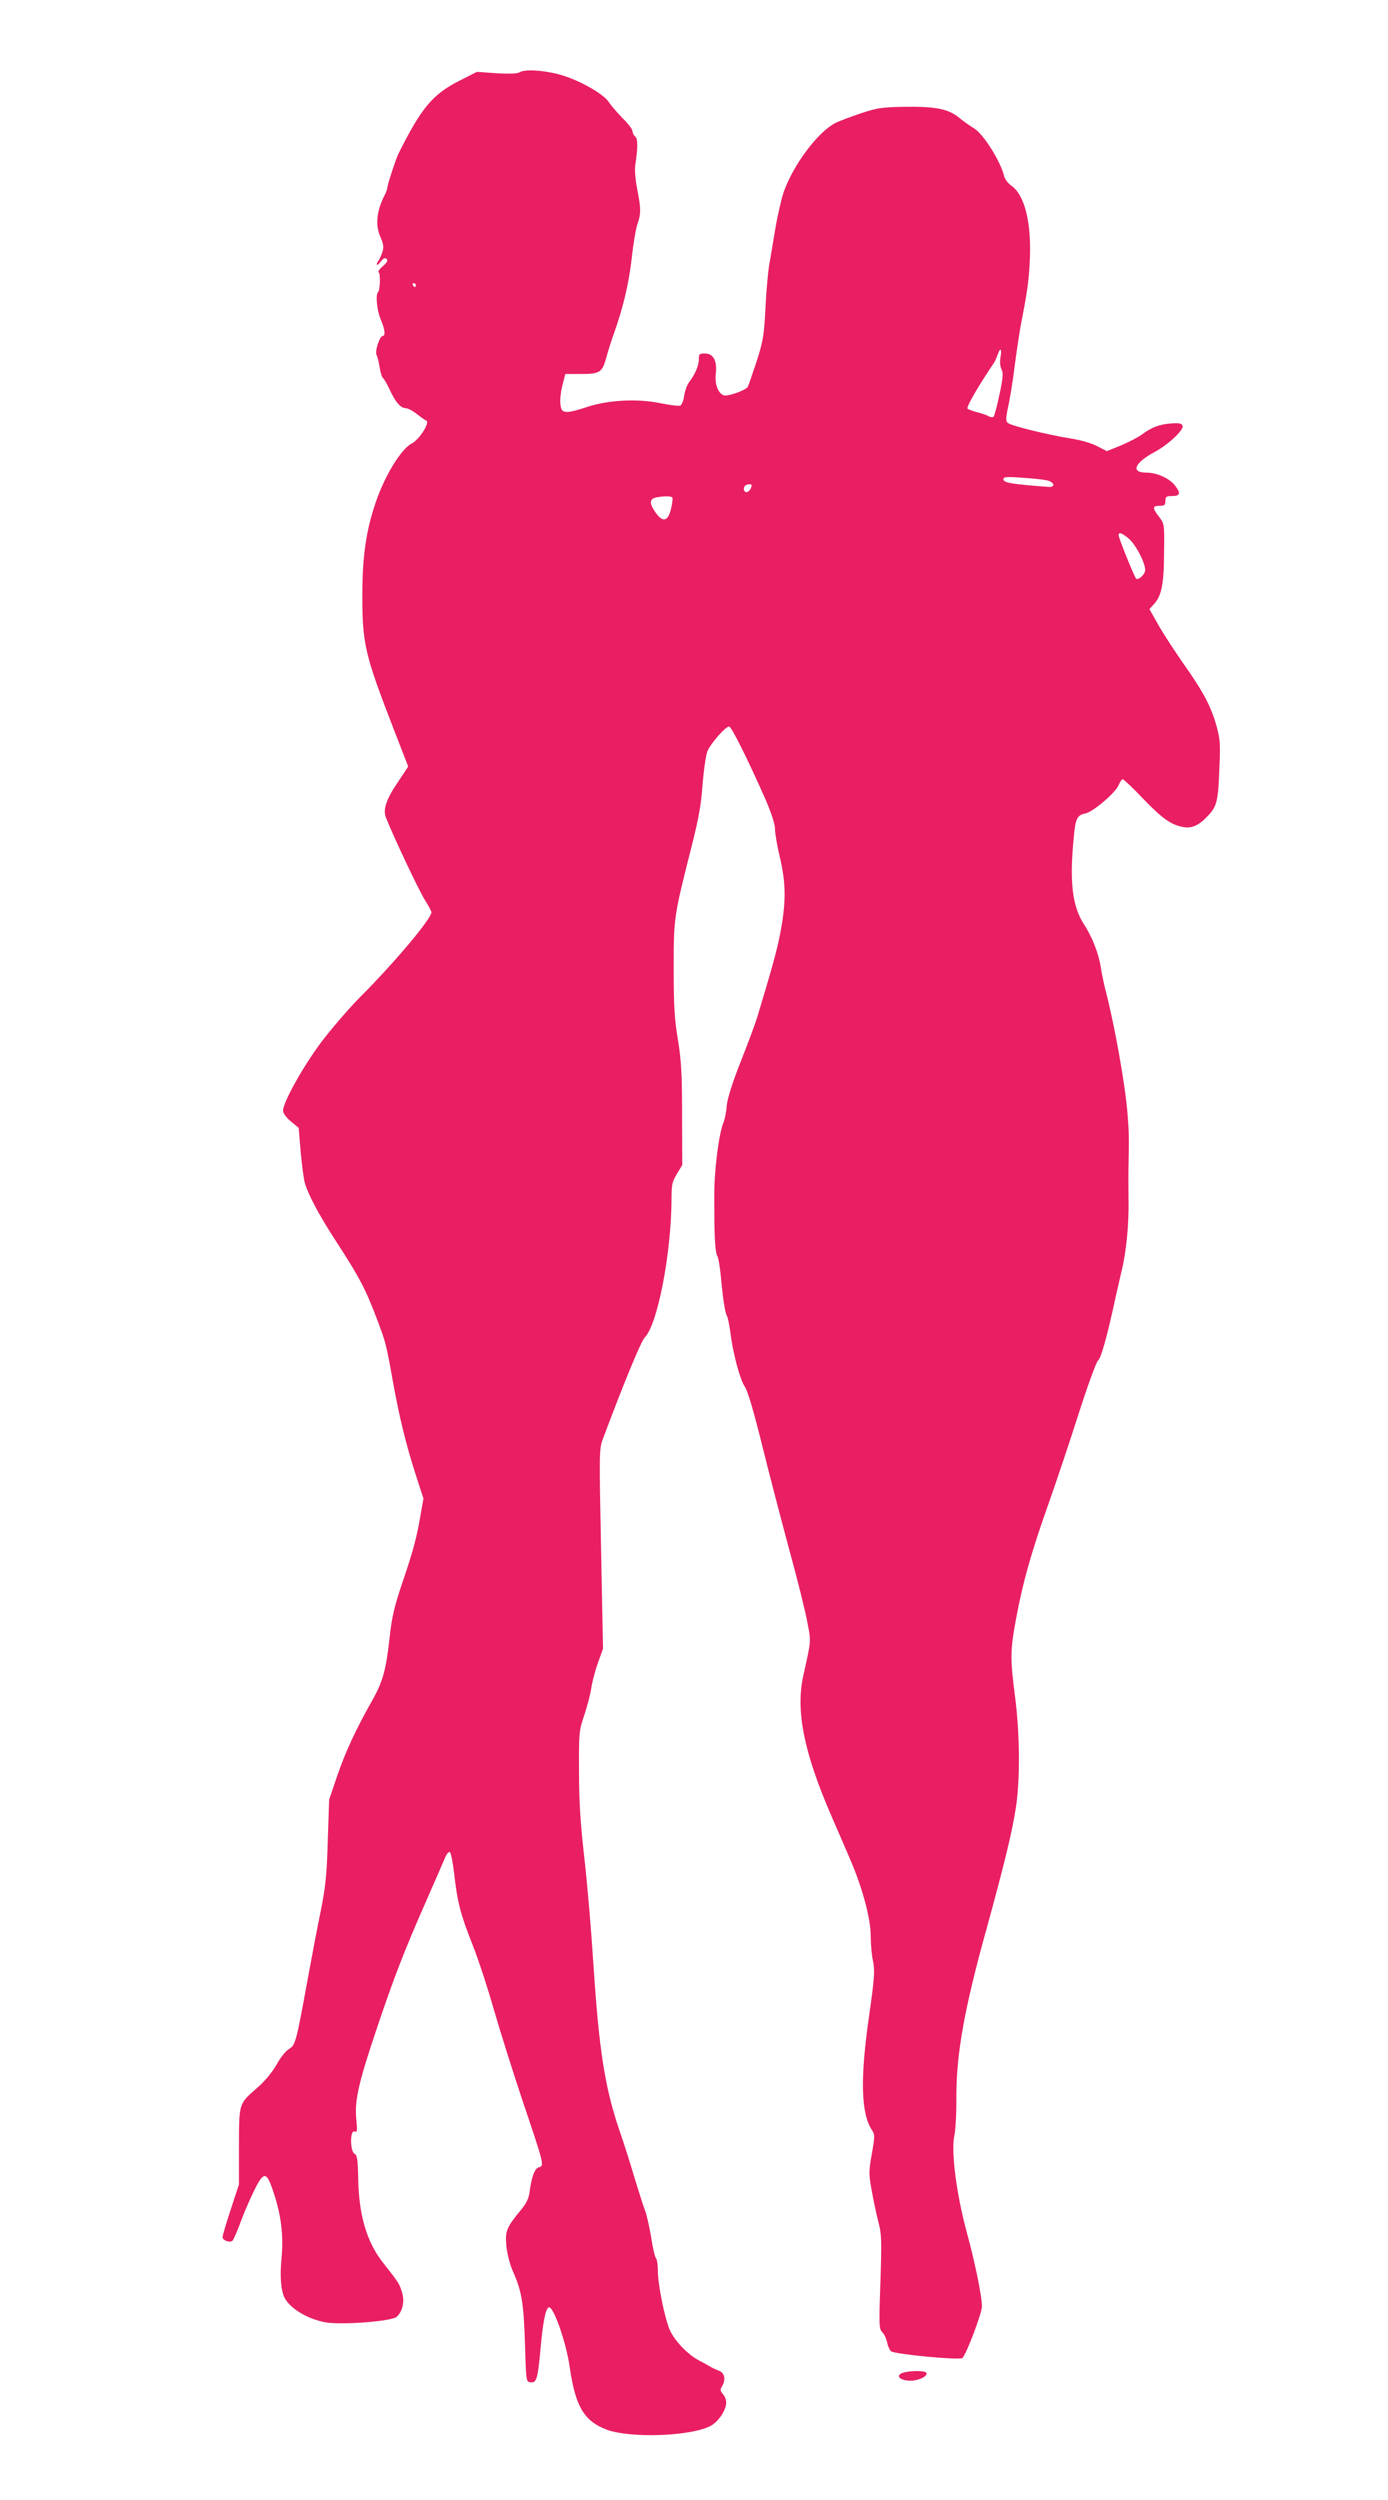 <?xml version="1.0" standalone="no"?>
<!DOCTYPE svg PUBLIC "-//W3C//DTD SVG 20010904//EN"
 "http://www.w3.org/TR/2001/REC-SVG-20010904/DTD/svg10.dtd">
<svg version="1.0" xmlns="http://www.w3.org/2000/svg"
 width="711pt" height="1280pt" viewBox="0 0 711 1280"
 preserveAspectRatio="xMidYMid meet">
<g transform="translate(0,1280) scale(0.1,-0.1)"
fill="#e91e63" stroke="none">
<path d="M2660 12429 c-9 -6 -53 -8 -116 -4 l-101 7 -89 -45 c-139 -71 -195
-138 -314 -376 -12 -25 -51 -143 -55 -167 -1 -11 -7 -29 -13 -40 -43 -82 -51
-157 -23 -218 16 -38 18 -52 9 -79 -6 -17 -15 -36 -19 -42 -5 -5 -9 -14 -9
-20 0 -5 9 1 20 15 14 18 22 22 30 14 8 -8 3 -18 -19 -37 -17 -14 -27 -28 -21
-32 10 -6 7 -92 -4 -102 -13 -13 -5 -94 14 -138 21 -49 26 -85 11 -85 -16 0
-42 -79 -32 -98 5 -9 12 -38 16 -65 4 -26 12 -50 17 -53 5 -3 20 -29 33 -57
30 -65 57 -97 83 -97 10 0 36 -13 56 -29 21 -16 42 -32 49 -34 22 -8 -34 -97
-74 -118 -54 -27 -139 -166 -185 -303 -49 -144 -68 -276 -68 -476 0 -248 13
-303 164 -692 l71 -183 -55 -83 c-59 -87 -76 -140 -58 -181 45 -112 169 -372
197 -417 19 -30 35 -59 35 -65 0 -33 -191 -260 -362 -431 -59 -59 -150 -165
-203 -235 -94 -126 -195 -307 -195 -350 0 -13 16 -35 40 -55 l40 -33 10 -120
c6 -66 15 -138 21 -160 16 -59 71 -162 152 -288 131 -201 160 -257 224 -427
38 -102 42 -115 74 -295 34 -191 71 -341 123 -500 l35 -108 -15 -86 c-20 -117
-37 -180 -95 -351 -40 -119 -52 -171 -64 -281 -18 -162 -34 -220 -90 -319 -82
-144 -137 -264 -178 -384 l-41 -121 -7 -210 c-5 -176 -11 -235 -37 -365 -18
-85 -47 -243 -67 -350 -57 -314 -62 -333 -94 -351 -16 -9 -45 -45 -64 -80 -22
-39 -60 -85 -97 -117 -98 -86 -95 -77 -96 -302 l0 -195 -42 -128 c-23 -70 -42
-134 -42 -142 0 -17 39 -30 51 -18 6 6 25 50 43 99 18 49 50 122 70 162 48 96
62 94 97 -13 40 -119 52 -223 41 -339 -9 -93 -3 -167 17 -204 30 -54 117 -106
207 -123 80 -15 341 5 366 28 31 28 42 80 27 127 -13 43 -18 50 -99 153 -82
105 -122 243 -125 427 -2 98 -5 120 -19 128 -23 13 -24 123 0 114 14 -5 15 2
9 63 -9 95 11 185 105 464 87 259 141 399 257 662 44 99 85 195 93 213 7 18
18 31 24 29 6 -2 16 -54 23 -115 16 -141 32 -205 93 -358 27 -67 76 -216 109
-331 33 -114 100 -327 149 -473 109 -323 111 -330 83 -337 -22 -6 -37 -45 -48
-125 -4 -34 -16 -59 -44 -93 -75 -91 -82 -108 -75 -186 4 -38 18 -94 31 -123
48 -109 57 -162 64 -371 6 -198 6 -200 28 -203 32 -5 38 18 52 173 12 133 25
200 41 210 23 14 91 -178 109 -310 29 -197 73 -271 187 -315 118 -45 424 -36
531 17 41 20 83 81 83 122 0 14 -8 33 -17 43 -14 16 -15 23 -5 38 21 35 15 69
-15 81 -16 6 -35 15 -43 20 -8 5 -35 20 -60 33 -59 32 -124 100 -149 156 -26
59 -61 233 -61 302 0 30 -4 58 -9 64 -6 5 -17 53 -25 106 -9 54 -23 117 -32
140 -9 24 -33 99 -54 168 -20 69 -55 179 -78 245 -74 218 -104 413 -132 845
-11 173 -32 421 -47 550 -20 177 -27 286 -27 440 -1 197 0 208 26 285 15 44
32 108 37 142 5 34 21 93 35 132 l25 69 -10 511 c-10 500 -10 513 10 565 104
278 195 500 214 518 66 67 137 435 137 717 0 65 4 82 28 121 l27 45 -1 255 c0
210 -4 278 -21 385 -18 106 -22 174 -22 365 0 263 1 267 89 615 38 149 51 220
59 327 6 76 17 153 25 172 17 40 92 126 111 126 12 0 98 -173 187 -375 30 -70
48 -125 48 -150 0 -22 11 -87 25 -145 30 -128 32 -220 6 -366 -17 -95 -35
-163 -121 -449 -10 -33 -48 -136 -85 -229 -44 -111 -68 -189 -72 -225 -2 -31
-10 -72 -18 -91 -25 -66 -48 -257 -46 -382 0 -10 0 -38 0 -63 0 -138 5 -218
15 -235 6 -8 13 -53 18 -100 11 -120 22 -193 32 -208 4 -7 12 -44 17 -82 13
-108 49 -242 74 -280 16 -23 45 -124 89 -300 36 -146 99 -386 139 -535 41
-148 82 -314 92 -368 20 -105 22 -87 -20 -277 -40 -178 3 -393 142 -714 36
-83 81 -186 99 -229 61 -141 104 -301 104 -385 0 -42 5 -102 12 -133 10 -51 8
-83 -20 -281 -46 -319 -42 -498 14 -584 16 -23 16 -32 0 -122 -16 -89 -16
-104 -1 -187 9 -49 24 -121 34 -160 17 -63 18 -93 11 -310 -8 -224 -7 -241 10
-257 9 -9 20 -32 24 -51 4 -19 13 -40 20 -46 19 -16 354 -47 366 -35 21 21
100 230 100 264 0 54 -36 228 -80 389 -50 186 -78 401 -62 481 7 30 12 123 11
205 0 220 41 451 155 860 89 323 133 503 151 626 21 148 19 371 -5 559 -26
199 -25 241 5 402 33 181 79 344 166 588 40 113 110 321 155 463 47 146 90
264 99 271 15 11 47 124 89 321 10 44 24 105 31 135 24 96 38 237 36 363 -1
67 -1 149 0 182 3 139 2 174 -5 260 -11 147 -67 460 -113 635 -8 30 -18 80
-23 110 -10 73 -45 163 -86 225 -61 93 -76 219 -54 443 9 102 17 118 61 127
40 9 153 106 169 144 7 17 16 31 21 31 5 0 53 -45 106 -101 99 -102 141 -132
205 -144 42 -8 79 8 125 57 46 48 53 74 59 236 6 132 5 155 -15 227 -27 97
-68 175 -171 320 -42 61 -99 147 -125 193 l-47 83 20 22 c42 44 54 102 55 263
2 150 2 151 -25 187 -36 46 -35 57 2 57 25 0 30 4 30 25 0 22 4 25 35 25 41 0
45 15 13 55 -28 36 -92 65 -146 65 -82 0 -61 50 45 107 67 36 145 109 141 131
-3 14 -13 16 -56 14 -60 -4 -102 -19 -151 -56 -19 -14 -67 -39 -107 -56 l-74
-30 -49 25 c-29 16 -86 32 -138 40 -122 20 -305 65 -321 80 -10 9 -10 24 2 81
9 38 25 137 35 219 11 83 25 173 30 200 31 157 41 221 46 325 10 195 -24 340
-94 389 -17 12 -34 34 -37 49 -19 77 -106 215 -153 244 -20 12 -56 37 -80 57
-55 44 -122 57 -287 54 -105 -2 -133 -6 -213 -33 -51 -17 -110 -39 -132 -50
-89 -46 -213 -210 -264 -352 -12 -35 -32 -121 -44 -193 -12 -71 -26 -157 -32
-190 -5 -33 -14 -130 -18 -215 -7 -139 -12 -167 -45 -270 -21 -63 -41 -122
-45 -130 -9 -18 -104 -52 -124 -44 -29 11 -47 59 -40 112 7 66 -13 102 -57
102 -27 0 -30 -3 -30 -30 0 -32 -20 -78 -50 -117 -10 -13 -21 -43 -25 -68 -3
-26 -13 -49 -21 -52 -8 -3 -53 3 -99 12 -117 25 -271 17 -378 -19 -89 -30
-122 -33 -131 -10 -10 25 -7 75 7 129 l13 50 81 0 c96 0 108 8 129 84 8 31 26
88 40 126 48 137 75 252 90 382 8 73 21 151 29 174 19 53 19 83 -1 181 -9 47
-13 96 -10 121 14 89 14 136 0 148 -8 6 -14 19 -14 28 0 9 -23 39 -51 66 -27
28 -59 65 -70 82 -28 44 -161 118 -259 143 -85 22 -176 26 -200 9z m-530
-1089 c0 -5 -2 -10 -4 -10 -3 0 -8 5 -11 10 -3 6 -1 10 4 10 6 0 11 -4 11 -10z
m2995 -369 c-4 -24 -2 -48 5 -62 10 -17 8 -43 -10 -128 -12 -58 -26 -110 -30
-114 -4 -5 -16 -4 -26 2 -11 6 -38 15 -61 21 -23 6 -44 14 -47 18 -6 10 60
123 137 236 4 6 11 23 17 39 14 40 23 33 15 -12z m235 -630 c41 -8 50 -37 10
-34 -189 14 -230 21 -230 39 0 12 14 14 93 8 50 -3 108 -9 127 -13z m-1510
-25 c0 -16 -14 -36 -26 -36 -14 0 -19 22 -7 33 7 8 33 10 33 3z m-406 -64 c3
-5 0 -31 -7 -58 -16 -66 -43 -71 -81 -15 -31 45 -29 67 6 74 41 8 77 7 82 -1z
m2336 -208 c32 -27 72 -97 84 -146 5 -21 1 -33 -15 -49 -11 -11 -25 -17 -29
-12 -10 10 -90 209 -90 223 0 17 17 11 50 -16z"/>
<path d="M4621 649 c-36 -14 -9 -39 43 -39 43 0 91 24 81 41 -8 12 -93 11
-124 -2z"/>
</g>
</svg>
